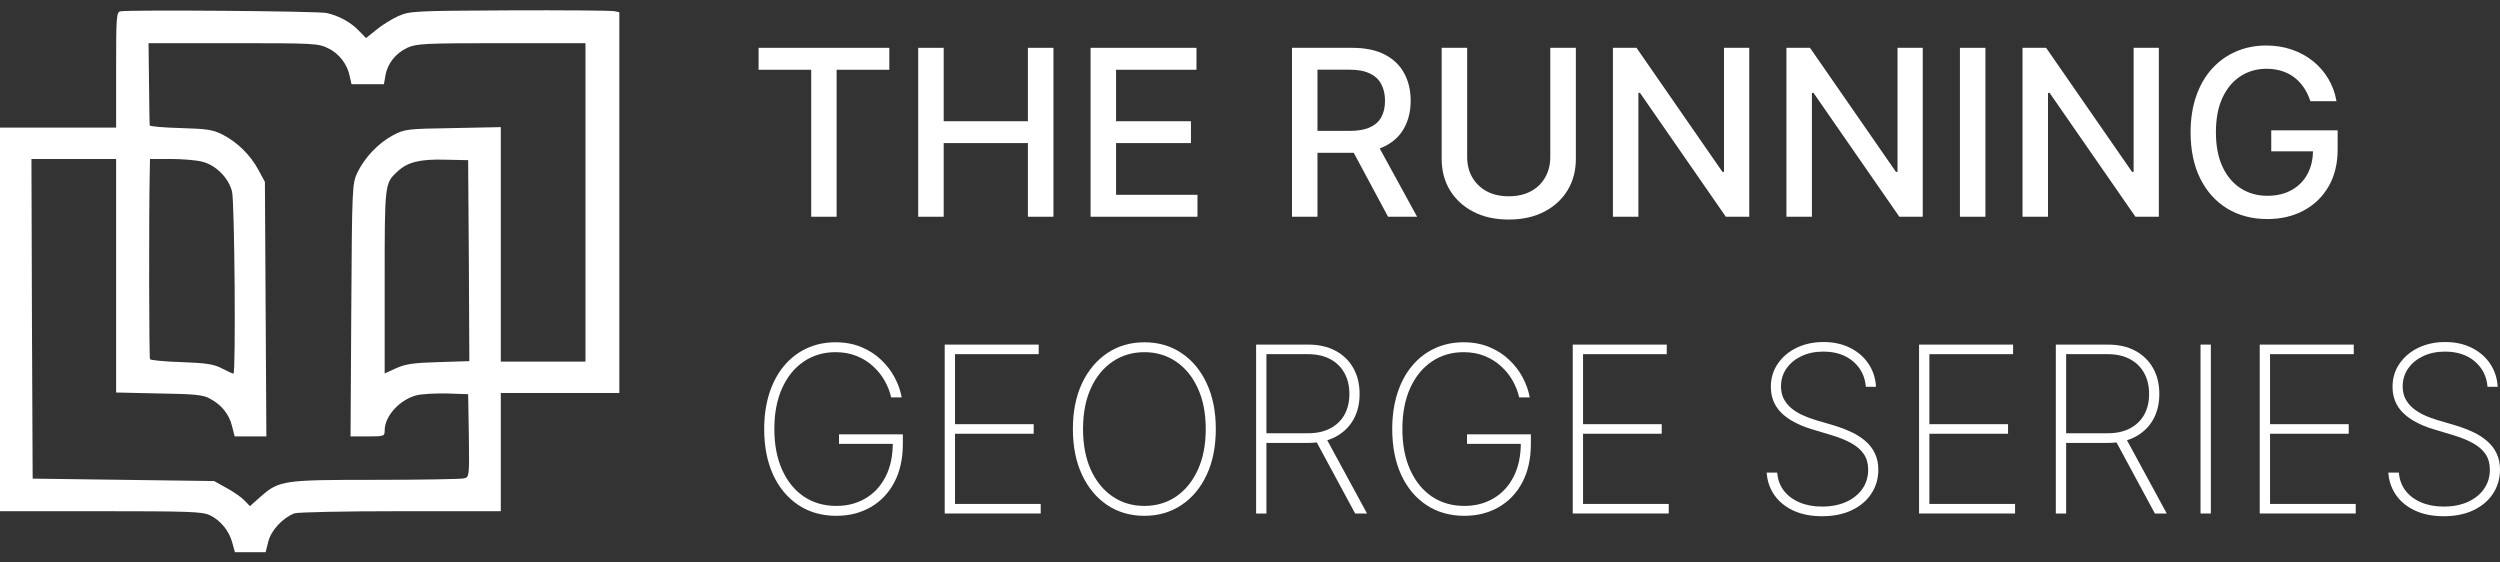 <svg xmlns="http://www.w3.org/2000/svg" width="240" height="54" viewBox="0 0 240 54" fill="none"><rect x="0" y="0" width="240" height="54" fill="#333333" stroke="none"/><path d="M221.793 9.714C221.64 9.234 221.434 8.803 221.176 8.423C220.922 8.038 220.619 7.711 220.265 7.442C219.912 7.167 219.508 6.959 219.054 6.816C218.605 6.674 218.112 6.602 217.573 6.602C216.66 6.602 215.837 6.837 215.103 7.307C214.369 7.777 213.789 8.466 213.361 9.374C212.939 10.276 212.728 11.382 212.728 12.691C212.728 14.005 212.941 15.117 213.369 16.024C213.797 16.932 214.382 17.621 215.127 18.091C215.871 18.561 216.718 18.796 217.668 18.796C218.55 18.796 219.318 18.616 219.972 18.257C220.632 17.898 221.141 17.392 221.5 16.737C221.865 16.077 222.047 15.301 222.047 14.409L222.68 14.528H218.04V12.509H224.414V14.354C224.414 15.716 224.124 16.898 223.543 17.901C222.968 18.898 222.171 19.669 221.152 20.213C220.139 20.756 218.977 21.028 217.668 21.028C216.201 21.028 214.913 20.691 213.804 20.015C212.701 19.339 211.841 18.381 211.223 17.141C210.606 15.895 210.297 14.417 210.297 12.707C210.297 11.414 210.476 10.252 210.835 9.223C211.194 8.194 211.698 7.32 212.348 6.602C213.002 5.879 213.77 5.328 214.652 4.948C215.538 4.562 216.507 4.37 217.557 4.37C218.434 4.37 219.249 4.499 220.004 4.758C220.764 5.016 221.44 5.383 222.031 5.858C222.627 6.333 223.121 6.898 223.511 7.552C223.902 8.202 224.166 8.922 224.303 9.714H221.793Z" fill="white"></path><path d="M207.251 4.591V20.807H205.002L196.76 8.914H196.609V20.807H194.163V4.591H196.427L204.677 16.5H204.828V4.591H207.251Z" fill="white"></path><path d="M190.6 4.591V20.807H188.153V4.591H190.6Z" fill="white"></path><path d="M184.584 4.591V20.807H182.336L174.094 8.914H173.943V20.807H171.497V4.591H173.761L182.011 16.5H182.162V4.591H184.584Z" fill="white"></path><path d="M167.928 4.591V20.807H165.679L157.437 8.914H157.286V20.807H154.84V4.591H157.104L165.354 16.5H165.505V4.591H167.928Z" fill="white"></path><path d="M148.828 4.591H151.283V15.256C151.283 16.391 151.016 17.397 150.483 18.273C149.95 19.144 149.2 19.83 148.234 20.332C147.269 20.828 146.136 21.076 144.838 21.076C143.545 21.076 142.415 20.828 141.449 20.332C140.483 19.83 139.734 19.144 139.2 18.273C138.667 17.397 138.401 16.391 138.401 15.256V4.591H140.847V15.059C140.847 15.792 141.008 16.444 141.33 17.014C141.658 17.584 142.119 18.033 142.716 18.36C143.312 18.682 144.02 18.843 144.838 18.843C145.661 18.843 146.371 18.682 146.968 18.36C147.569 18.033 148.029 17.584 148.345 17.014C148.667 16.444 148.828 15.792 148.828 15.059V4.591Z" fill="white"></path><path d="M124.03 20.807V4.591H129.81C131.066 4.591 132.109 4.808 132.938 5.241C133.772 5.673 134.394 6.272 134.806 7.038C135.218 7.798 135.424 8.677 135.424 9.674C135.424 10.667 135.215 11.54 134.798 12.295C134.387 13.045 133.764 13.628 132.93 14.045C132.101 14.462 131.058 14.671 129.802 14.671H125.424V12.564H129.581C130.372 12.564 131.016 12.451 131.512 12.224C132.014 11.997 132.381 11.667 132.613 11.234C132.845 10.801 132.961 10.281 132.961 9.674C132.961 9.062 132.843 8.532 132.605 8.083C132.373 7.634 132.006 7.291 131.505 7.054C131.008 6.811 130.356 6.689 129.549 6.689H126.477V20.807H124.03ZM132.035 13.491L136.041 20.807H133.254L129.327 13.491H132.035Z" fill="white"></path><path d="M104.695 20.807V4.591H114.862V6.697H107.142V11.638H114.331V13.736H107.142V18.701H114.957V20.807H104.695Z" fill="white"></path><path d="M88.147 20.807V4.591H90.594V11.638H98.678V4.591H101.132V20.807H98.678V13.736H90.594V20.807H88.147Z" fill="white"></path><path d="M72.825 6.697V4.591H85.374V6.697H80.315V20.807H77.876V6.697H72.825Z" fill="white"></path><path d="M238.804 37.135C238.72 36.126 238.308 35.311 237.569 34.688C236.836 34.065 235.885 33.754 234.719 33.754C233.932 33.754 233.233 33.899 232.621 34.189C232.008 34.48 231.528 34.875 231.18 35.377C230.831 35.878 230.657 36.454 230.657 37.103C230.657 37.52 230.736 37.897 230.895 38.235C231.058 38.568 231.288 38.866 231.584 39.13C231.879 39.389 232.23 39.615 232.637 39.811C233.043 40.006 233.492 40.178 233.983 40.325L235.756 40.848C236.363 41.033 236.923 41.246 237.435 41.489C237.952 41.732 238.401 42.022 238.781 42.36C239.166 42.693 239.464 43.083 239.675 43.532C239.892 43.981 240 44.498 240 45.084C240 45.939 239.778 46.704 239.335 47.38C238.897 48.056 238.271 48.589 237.458 48.979C236.651 49.365 235.698 49.557 234.6 49.557C233.555 49.557 232.644 49.381 231.869 49.027C231.098 48.673 230.488 48.182 230.04 47.554C229.591 46.921 229.338 46.192 229.279 45.369H230.293C230.346 46.039 230.559 46.62 230.934 47.111C231.314 47.596 231.818 47.971 232.447 48.235C233.075 48.499 233.793 48.631 234.6 48.631C235.471 48.631 236.239 48.483 236.904 48.188C237.569 47.887 238.089 47.47 238.464 46.937C238.839 46.404 239.026 45.783 239.026 45.076C239.026 44.506 238.892 44.018 238.622 43.611C238.353 43.205 237.955 42.854 237.427 42.558C236.904 42.263 236.255 41.999 235.479 41.766L233.587 41.196C232.32 40.811 231.351 40.286 230.681 39.621C230.016 38.956 229.683 38.127 229.683 37.135C229.683 36.301 229.905 35.562 230.348 34.918C230.792 34.268 231.393 33.759 232.154 33.389C232.919 33.02 233.782 32.835 234.743 32.835C235.709 32.835 236.561 33.023 237.3 33.398C238.039 33.767 238.625 34.276 239.058 34.926C239.491 35.569 239.731 36.306 239.778 37.135H238.804Z" fill="white"></path><path d="M216.934 49.296V33.081H225.96V33.999H217.924V40.721H225.477V41.64H217.924V48.378H226.15V49.296H216.934Z" fill="white"></path><path d="M212.241 33.081V49.296H211.251V33.081H212.241Z" fill="white"></path><path d="M197.359 49.296V33.081H202.356C203.38 33.081 204.261 33.281 205 33.682C205.739 34.084 206.306 34.641 206.702 35.353C207.098 36.06 207.296 36.884 207.296 37.824C207.296 38.752 207.098 39.571 206.702 40.278C206.306 40.98 205.739 41.529 205 41.925C204.266 42.321 203.387 42.519 202.363 42.519H197.89V41.592H202.34C203.174 41.592 203.886 41.437 204.477 41.125C205.069 40.814 205.523 40.378 205.839 39.819C206.156 39.254 206.314 38.589 206.314 37.824C206.314 37.053 206.156 36.383 205.839 35.812C205.523 35.237 205.066 34.791 204.47 34.474C203.878 34.158 203.166 33.999 202.332 33.999H198.349V49.296H197.359ZM204.018 41.949L208.009 49.296H206.869L202.902 41.949H204.018Z" fill="white"></path><path d="M184.23 49.296V33.081H193.256V33.999H185.22V40.721H192.773V41.64H185.22V48.378H193.446V49.296H184.23Z" fill="white"></path><path d="M179.123 37.135C179.039 36.126 178.627 35.311 177.888 34.688C177.154 34.065 176.204 33.754 175.038 33.754C174.251 33.754 173.552 33.899 172.939 34.189C172.327 34.48 171.847 34.875 171.498 35.377C171.15 35.878 170.976 36.454 170.976 37.103C170.976 37.52 171.055 37.897 171.213 38.235C171.377 38.568 171.607 38.866 171.902 39.13C172.198 39.389 172.549 39.615 172.955 39.811C173.362 40.006 173.81 40.178 174.301 40.325L176.075 40.848C176.682 41.033 177.241 41.246 177.753 41.489C178.271 41.732 178.719 42.022 179.099 42.36C179.485 42.693 179.783 43.083 179.994 43.532C180.211 43.981 180.319 44.498 180.319 45.084C180.319 45.939 180.097 46.704 179.654 47.38C179.216 48.056 178.59 48.589 177.777 48.979C176.97 49.365 176.017 49.557 174.919 49.557C173.874 49.557 172.963 49.381 172.187 49.027C171.417 48.673 170.807 48.182 170.358 47.554C169.91 46.921 169.656 46.192 169.598 45.369H170.612C170.664 46.039 170.878 46.62 171.253 47.111C171.633 47.596 172.137 47.971 172.765 48.235C173.393 48.499 174.111 48.631 174.919 48.631C175.79 48.631 176.558 48.483 177.223 48.188C177.888 47.887 178.408 47.47 178.783 46.937C179.157 46.404 179.345 45.783 179.345 45.076C179.345 44.506 179.21 44.018 178.941 43.611C178.672 43.205 178.273 42.854 177.745 42.558C177.223 42.263 176.574 41.999 175.798 41.766L173.905 41.196C172.639 40.811 171.67 40.286 171 39.621C170.335 38.956 170.002 38.127 170.002 37.135C170.002 36.301 170.224 35.562 170.667 34.918C171.111 34.268 171.712 33.759 172.472 33.389C173.238 33.02 174.101 32.835 175.061 32.835C176.027 32.835 176.88 33.023 177.619 33.398C178.358 33.767 178.944 34.276 179.377 34.926C179.809 35.569 180.05 36.306 180.097 37.135H179.123Z" fill="white"></path><path d="M150.982 49.296V33.081H160.008V33.999H151.972V40.721H159.525V41.64H151.972V48.378H160.198V49.296H150.982Z" fill="white"></path><path d="M145.839 38.148C145.718 37.599 145.512 37.069 145.222 36.557C144.932 36.039 144.559 35.575 144.105 35.163C143.657 34.746 143.129 34.416 142.522 34.173C141.92 33.931 141.245 33.809 140.495 33.809C139.35 33.809 138.333 34.11 137.447 34.712C136.565 35.308 135.874 36.161 135.372 37.269C134.876 38.372 134.628 39.679 134.628 41.188C134.628 42.682 134.876 43.983 135.372 45.092C135.868 46.2 136.563 47.058 137.455 47.665C138.352 48.267 139.394 48.568 140.582 48.568C141.643 48.568 142.583 48.322 143.401 47.831C144.224 47.34 144.866 46.638 145.325 45.725C145.784 44.812 146.008 43.719 145.998 42.447L146.346 42.614H140.835V41.695H146.964V42.614C146.964 44.044 146.689 45.277 146.14 46.311C145.597 47.34 144.842 48.132 143.876 48.686C142.915 49.241 141.817 49.518 140.582 49.518C139.189 49.518 137.972 49.172 136.932 48.481C135.892 47.789 135.085 46.821 134.509 45.575C133.939 44.324 133.654 42.862 133.654 41.188C133.654 39.932 133.818 38.792 134.145 37.768C134.472 36.744 134.939 35.868 135.546 35.139C136.153 34.406 136.877 33.843 137.716 33.453C138.555 33.057 139.482 32.859 140.495 32.859C141.413 32.859 142.24 33.012 142.973 33.318C143.707 33.619 144.34 34.026 144.873 34.538C145.412 35.044 145.847 35.612 146.18 36.24C146.512 36.863 146.737 37.499 146.853 38.148H145.839Z" fill="white"></path><path d="M120.586 49.296V33.081H125.582C126.606 33.081 127.488 33.281 128.227 33.682C128.966 34.084 129.533 34.641 129.929 35.353C130.325 36.06 130.523 36.884 130.523 37.824C130.523 38.752 130.325 39.571 129.929 40.278C129.533 40.98 128.966 41.529 128.227 41.925C127.493 42.321 126.614 42.519 125.59 42.519H121.116V41.592H125.566C126.4 41.592 127.113 41.437 127.704 41.125C128.295 40.814 128.749 40.378 129.066 39.819C129.383 39.254 129.541 38.589 129.541 37.824C129.541 37.053 129.383 36.383 129.066 35.812C128.749 35.237 128.293 34.791 127.696 34.474C127.105 34.158 126.392 33.999 125.558 33.999H121.576V49.296H120.586ZM127.245 41.949L131.235 49.296H130.095L126.128 41.949H127.245Z" fill="white"></path><path d="M116.718 41.188C116.718 42.862 116.428 44.324 115.847 45.575C115.267 46.821 114.459 47.789 113.425 48.481C112.395 49.172 111.208 49.518 109.862 49.518C108.51 49.518 107.317 49.172 106.283 48.481C105.254 47.784 104.449 46.813 103.868 45.567C103.287 44.316 102.997 42.856 102.997 41.188C102.997 39.515 103.287 38.056 103.868 36.81C104.454 35.564 105.261 34.596 106.291 33.904C107.32 33.207 108.51 32.859 109.862 32.859C111.208 32.859 112.395 33.205 113.425 33.896C114.459 34.588 115.267 35.559 115.847 36.81C116.428 38.056 116.718 39.515 116.718 41.188ZM115.752 41.188C115.752 39.684 115.499 38.38 114.992 37.277C114.491 36.174 113.797 35.321 112.91 34.72C112.023 34.113 111.007 33.809 109.862 33.809C108.716 33.809 107.7 34.11 106.813 34.712C105.927 35.308 105.23 36.161 104.723 37.269C104.222 38.372 103.971 39.679 103.971 41.188C103.971 42.682 104.219 43.983 104.715 45.092C105.217 46.195 105.911 47.05 106.797 47.657C107.684 48.264 108.706 48.568 109.862 48.568C111.007 48.568 112.023 48.267 112.91 47.665C113.797 47.058 114.491 46.203 114.992 45.1C115.499 43.996 115.752 42.693 115.752 41.188Z" fill="white"></path><path d="M90.691 49.296V33.081H99.717V33.999H91.681V40.721H99.234V41.64H91.681V48.378H99.907V49.296H90.691Z" fill="white"></path><path d="M85.549 38.148C85.427 37.599 85.221 37.069 84.931 36.557C84.641 36.039 84.268 35.575 83.814 35.163C83.366 34.746 82.838 34.416 82.231 34.173C81.629 33.931 80.954 33.809 80.204 33.809C79.059 33.809 78.043 34.11 77.156 34.712C76.274 35.308 75.583 36.161 75.081 37.269C74.585 38.372 74.337 39.679 74.337 41.188C74.337 42.682 74.585 43.983 75.081 45.092C75.578 46.2 76.272 47.058 77.164 47.665C78.061 48.267 79.103 48.568 80.291 48.568C81.352 48.568 82.292 48.322 83.11 47.831C83.933 47.34 84.575 46.638 85.034 45.725C85.493 44.812 85.717 43.719 85.707 42.447L86.055 42.614H80.544V41.695H86.673V42.614C86.673 44.044 86.398 45.277 85.849 46.311C85.306 47.34 84.551 48.132 83.585 48.686C82.624 49.241 81.526 49.518 80.291 49.518C78.898 49.518 77.681 49.172 76.641 48.481C75.601 47.789 74.794 46.821 74.218 45.575C73.648 44.324 73.363 42.862 73.363 41.188C73.363 39.932 73.527 38.792 73.854 37.768C74.181 36.744 74.648 35.868 75.255 35.139C75.862 34.406 76.586 33.843 77.425 33.453C78.264 33.057 79.191 32.859 80.204 32.859C81.123 32.859 81.949 33.012 82.682 33.318C83.416 33.619 84.049 34.026 84.582 34.538C85.121 35.044 85.556 35.612 85.889 36.24C86.222 36.863 86.446 37.499 86.562 38.148H85.549Z" fill="white"></path><path d="M11.566 1.087C11.171 1.156 11.148 1.619 11.148 6.715V12.25H5.574H0V30.662V49.075H9.662C18.092 49.075 19.416 49.121 20.113 49.445C21.158 49.932 21.994 50.951 22.296 52.086L22.552 53.012H24.015H25.501L25.757 51.993C26.012 50.928 27.15 49.7 28.265 49.283C28.59 49.167 33.049 49.075 38.461 49.075H48.076V43.401V37.726H53.766H59.456V19.453V1.179L58.945 1.064C58.643 1.017 54.138 0.971 48.889 0.994C39.622 1.04 39.343 1.064 38.228 1.55C37.601 1.828 36.649 2.43 36.115 2.87L35.14 3.657L34.466 2.963C33.7 2.152 32.538 1.504 31.354 1.249C30.564 1.064 12.379 0.925 11.566 1.087ZM31.493 4.63C32.562 5.14 33.351 6.159 33.584 7.363L33.746 8.081H35.302H36.858L36.998 7.27C37.183 6.112 37.996 5.093 39.111 4.584C39.97 4.19 40.76 4.144 48.146 4.144H56.205V19.43V34.715H52.14H48.076V23.459V12.204L43.501 12.296C39.065 12.366 38.856 12.389 37.718 12.991C36.324 13.732 34.977 15.145 34.28 16.627C33.816 17.669 33.792 17.994 33.723 29.782L33.653 41.895H35.302C36.882 41.895 36.928 41.872 36.928 41.316C36.928 39.95 38.345 38.398 39.947 37.958C40.458 37.819 41.782 37.749 42.92 37.773L44.941 37.842L45.01 41.803C45.057 45.763 45.057 45.786 44.546 45.925C44.244 45.995 40.458 46.064 36.092 46.064C27.173 46.064 26.802 46.11 25.013 47.685L23.991 48.589L23.481 48.056C23.202 47.755 22.436 47.222 21.762 46.852L20.554 46.18L11.845 46.064L3.135 45.948L3.066 30.593L3.019 15.261H7.084H11.148V26.47V37.68L15.282 37.773C18.673 37.819 19.532 37.912 20.136 38.259C21.274 38.861 21.994 39.764 22.273 40.899L22.528 41.895H24.038H25.571L25.501 29.666L25.431 17.461L24.804 16.303C24.061 14.913 22.784 13.64 21.367 12.922C20.461 12.458 19.904 12.366 17.372 12.296C15.723 12.25 14.376 12.134 14.376 12.041C14.353 11.972 14.33 10.165 14.307 8.012L14.26 4.144H22.389C30.123 4.144 30.564 4.167 31.493 4.63ZM19.393 15.516C20.717 15.84 21.948 17.067 22.273 18.387C22.528 19.407 22.645 35.873 22.412 35.873C22.343 35.873 21.832 35.642 21.297 35.364C20.485 34.947 19.811 34.854 17.419 34.762C15.816 34.715 14.469 34.577 14.4 34.484C14.307 34.322 14.283 20.75 14.376 16.581L14.4 15.261H16.397C17.488 15.261 18.836 15.377 19.393 15.516ZM45.01 25.011L45.057 34.669L42.107 34.762C39.692 34.831 38.925 34.947 38.043 35.341L36.928 35.85V27.049C36.928 17.577 36.928 17.6 38.159 16.465C39.111 15.562 40.319 15.261 42.734 15.33L44.941 15.377L45.01 25.011Z" fill="white"></path></svg>